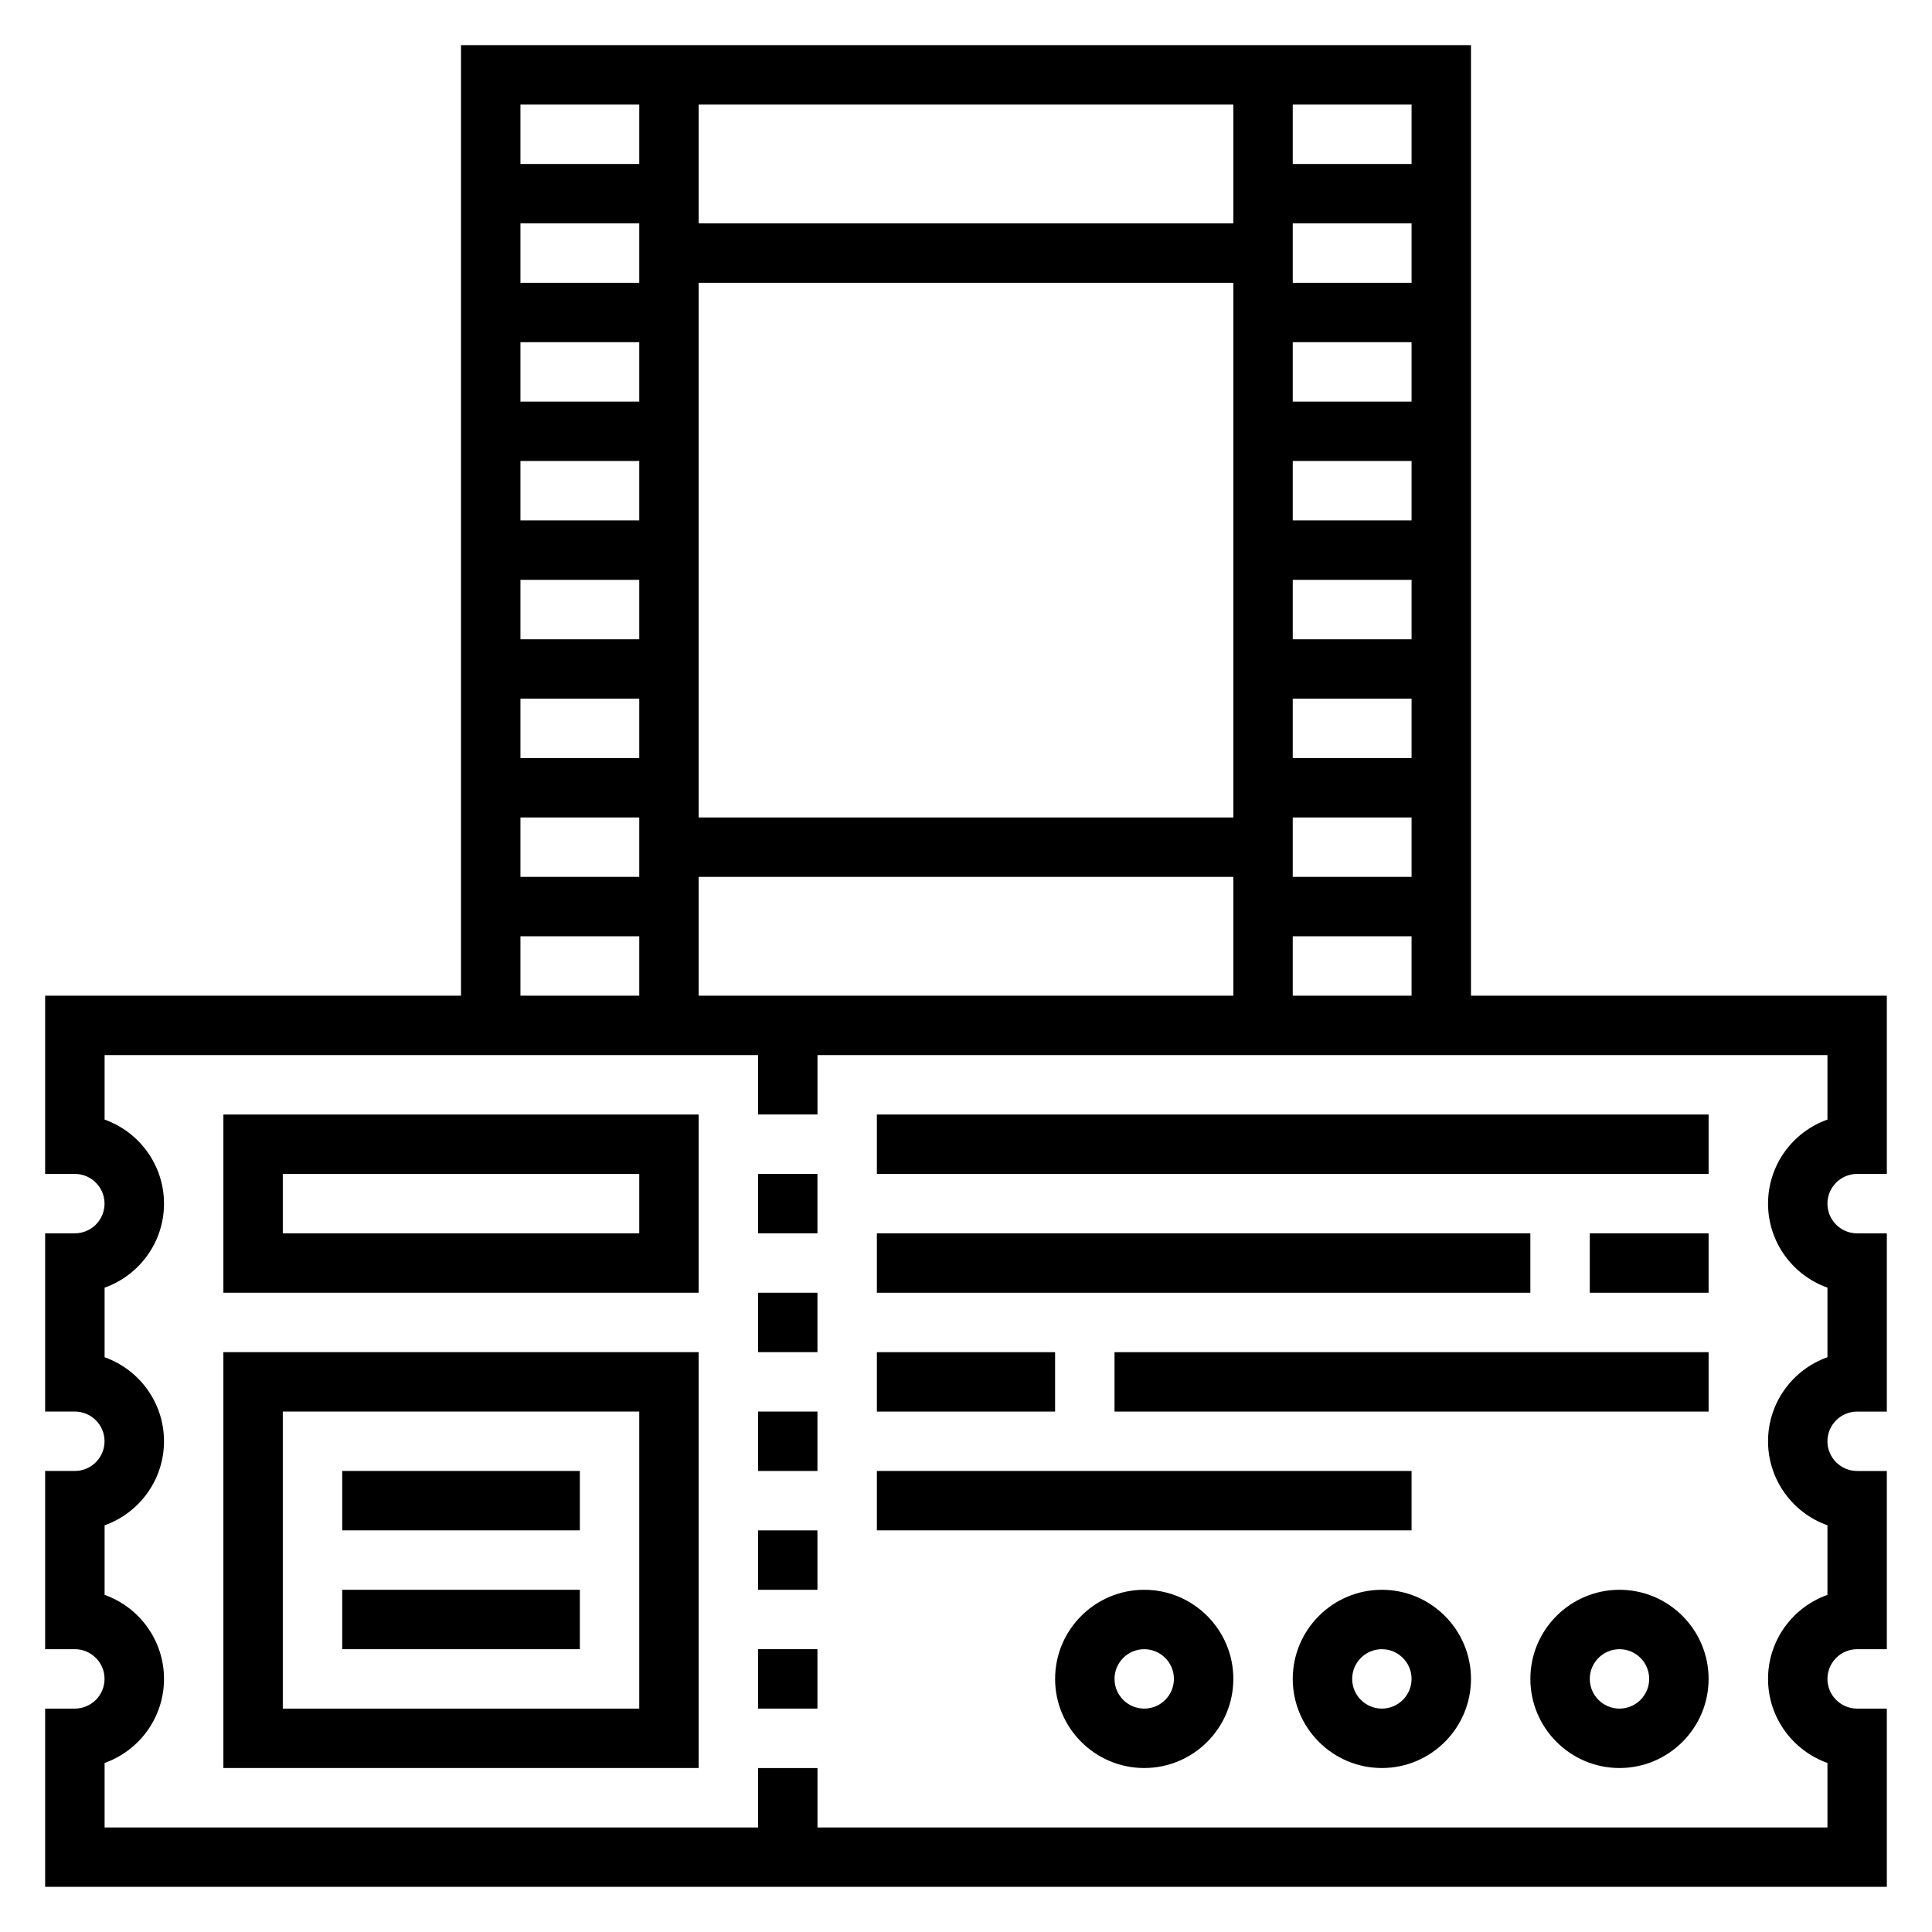 <?xml version="1.0" encoding="UTF-8"?>
<!-- Uploaded to: ICON Repo, www.iconrepo.com, Generator: ICON Repo Mixer Tools -->
<svg fill="#000000" width="800px" height="800px" version="1.1" viewBox="144 144 512 512" xmlns="http://www.w3.org/2000/svg">
 <g>
  <path d="m636.16 455.1h7.871v-47.23h-110.21v-251.91h-267.65v251.91h-110.21v47.23h7.871c4.336 0 7.871 3.527 7.871 7.871s-3.535 7.871-7.871 7.871l-7.871 0.004v47.23h7.871c4.336 0 7.871 3.527 7.871 7.871s-3.535 7.871-7.871 7.871l-7.871 0.004v47.23h7.871c4.336 0 7.871 3.527 7.871 7.871s-3.535 7.871-7.871 7.871l-7.871 0.004v47.23h488.07v-47.23h-7.871c-4.336 0-7.871-3.527-7.871-7.871s3.535-7.871 7.871-7.871h7.871v-47.23h-7.871c-4.336 0-7.871-3.527-7.871-7.871s3.535-7.871 7.871-7.871h7.871v-47.23h-7.871c-4.336 0-7.871-3.527-7.871-7.871 0-4.356 3.531-7.883 7.871-7.883zm-149.57-47.23v-15.742h31.488v15.742zm-157.44 0v-31.488h141.7v31.488zm188.93-31.488h-31.488v-15.742h31.488zm-188.93-157.44h141.7v141.7h-141.7zm188.93 125.95h-31.488v-15.742h31.488zm0-31.488h-31.488v-15.742h31.488zm0-31.488h-31.488v-15.742h31.488zm0-31.488h-31.488v-15.742h31.488zm0-31.488h-31.488v-15.742h31.488zm-47.23-15.742h-141.7v-31.488h141.7zm-157.44 15.742h-31.488v-15.742h31.488zm0 15.746v15.742h-31.488v-15.742zm0 31.488v15.742h-31.488v-15.742zm0 31.488v15.742h-31.488v-15.742zm0 31.484v15.742h-31.488v-15.742zm0 31.488v15.742h-31.488v-15.742zm204.67-173.18h-31.488v-15.742h31.488zm-204.67-15.742v15.742h-31.488v-15.742zm-31.488 220.41h31.488v15.742h-31.488zm346.37 48.578c-9.164 3.25-15.742 12.004-15.742 22.27s6.582 19.02 15.742 22.27v18.438c-9.164 3.25-15.742 12.004-15.742 22.27s6.582 19.02 15.742 22.27v18.438c-9.164 3.25-15.742 12.004-15.742 22.27s6.582 19.02 15.742 22.27v17.094h-267.65v-15.742h-15.742v15.742h-173.18v-17.09c9.16-3.254 15.742-12.008 15.742-22.273s-6.582-19.02-15.742-22.27v-18.438c9.16-3.25 15.742-12.004 15.742-22.27s-6.582-19.02-15.742-22.27v-18.438c9.16-3.25 15.742-12.004 15.742-22.266 0-10.266-6.582-19.02-15.742-22.27v-17.094h173.18v15.742h15.742v-15.742h267.65z"/>
  <path d="m203.2 486.59h125.95v-47.23h-125.95zm15.742-31.488h94.465v15.742l-94.465 0.004z"/>
  <path d="m203.2 612.54h125.95l-0.004-110.21h-125.95zm15.742-94.465h94.465v78.719l-94.465 0.004z"/>
  <path d="m234.69 533.82h62.977v15.742h-62.977z"/>
  <path d="m234.69 565.31h62.977v15.742h-62.977z"/>
  <path d="m344.89 581.05h15.742v15.742h-15.742z"/>
  <path d="m344.89 549.57h15.742v15.742h-15.742z"/>
  <path d="m344.89 486.59h15.742v15.742h-15.742z"/>
  <path d="m344.89 455.1h15.742v15.742h-15.742z"/>
  <path d="m344.89 518.08h15.742v15.742h-15.742z"/>
  <path d="m573.18 565.31c-13.02 0-23.617 10.598-23.617 23.617 0 13.02 10.598 23.617 23.617 23.617 13.02 0 23.617-10.598 23.617-23.617 0-13.023-10.598-23.617-23.617-23.617zm0 31.488c-4.336 0-7.871-3.527-7.871-7.871s3.535-7.871 7.871-7.871c4.336 0 7.871 3.527 7.871 7.871s-3.535 7.871-7.871 7.871z"/>
  <path d="m510.21 565.31c-13.02 0-23.617 10.598-23.617 23.617 0 13.02 10.598 23.617 23.617 23.617s23.617-10.598 23.617-23.617c0-13.023-10.598-23.617-23.617-23.617zm0 31.488c-4.336 0-7.871-3.527-7.871-7.871s3.535-7.871 7.871-7.871c4.336 0 7.871 3.527 7.871 7.871s-3.535 7.871-7.871 7.871z"/>
  <path d="m447.23 565.31c-13.02 0-23.617 10.598-23.617 23.617 0 13.02 10.598 23.617 23.617 23.617s23.617-10.598 23.617-23.617c0-13.023-10.598-23.617-23.617-23.617zm0 31.488c-4.336 0-7.871-3.527-7.871-7.871s3.535-7.871 7.871-7.871c4.336 0 7.871 3.527 7.871 7.871s-3.535 7.871-7.871 7.871z"/>
  <path d="m376.38 439.36h220.42v15.742h-220.42z"/>
  <path d="m376.38 470.85h173.18v15.742h-173.18z"/>
  <path d="m565.31 470.85h31.488v15.742h-31.488z"/>
  <path d="m439.36 502.34h157.44v15.742h-157.44z"/>
  <path d="m376.38 502.34h47.23v15.742h-47.23z"/>
  <path d="m376.38 533.82h141.7v15.742h-141.7z"/>
 </g>
</svg>